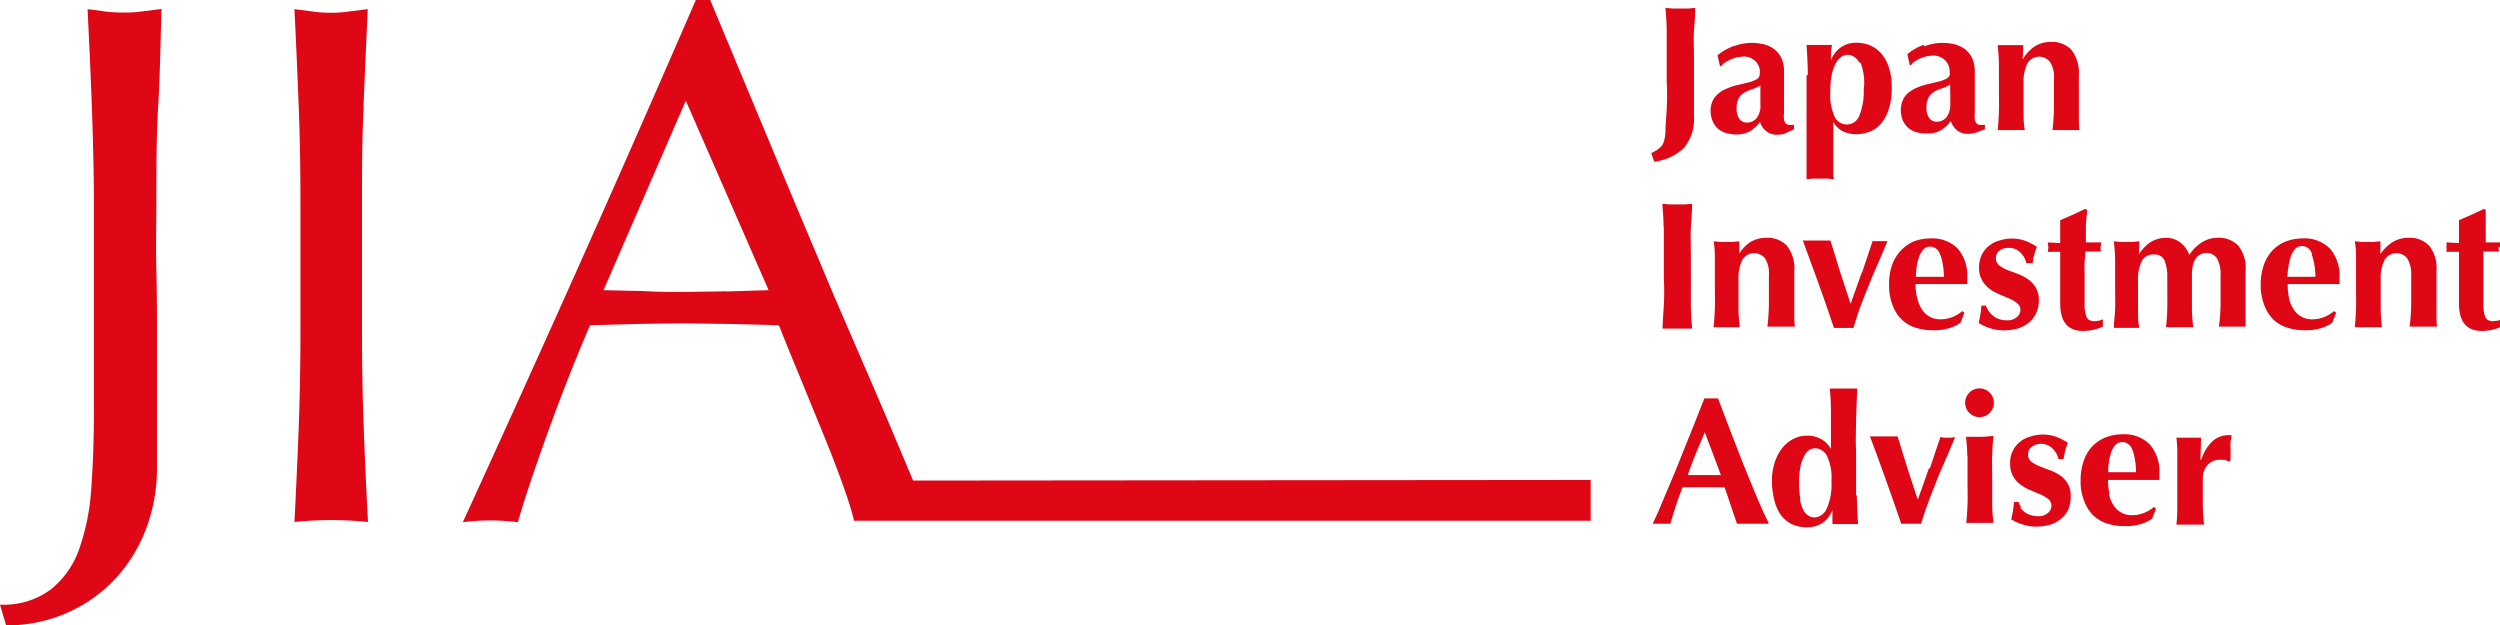 <svg id="" data-name="" xmlns="http://www.w3.org/2000/svg" xmlns:xlink="http://www.w3.org/1999/xlink" width="199.87" height="50" viewBox="0 0 199.87 50"><defs><style>.cls-1{fill:none;}.cls-2{clip-path:url(#clip-path);}.cls-3{fill:#df0615;}</style><clipPath id="clip-path"><rect class="cls-1" width="199.87" height="50"/></clipPath></defs><g class="cls-2"><g id="JIA_logo" data-name="JIA logo"><path class="cls-3" d="M12.81.73l-1.5.19A10,10,0,0,1,9.87,1,9.73,9.73,0,0,1,8.44.92L7,.73c.13,2.63.25,5.2.34,7.73s.16,5.11.17,7.73V32.58q0,3.53-.21,6.4a17.9,17.9,0,0,1-1,5A7.12,7.12,0,0,1,4,47.17a6.33,6.33,0,0,1-4,1.17L.49,50a12,12,0,0,0,4.86-1A11.69,11.69,0,0,0,9.19,46.3a12.24,12.24,0,0,0,2.48-4,13.71,13.71,0,0,0,.88-4.91c0-1.43,0-3,0-4.72s0-3.5,0-5.34,0-3.73-.05-5.65,0-3.76,0-5.54c0-2.63,0-5.2.15-7.73s.18-5.1.26-7.71"/><path class="cls-3" d="M29.06,8.46c.11-2.53.22-5.1.34-7.73L27.89.92a10,10,0,0,1-1.44.1A9.73,9.73,0,0,1,25,.92L23.54.73c.13,2.63.24,5.2.34,7.73s.14,5.11.14,7.73V26.45q0,3.94-.14,7.76c-.1,2.55-.21,5-.34,7.52a28.89,28.89,0,0,1,5.88,0q-.2-3.7-.34-7.51c-.1-2.55-.14-5.13-.14-7.76V16.19c0-2.62,0-5.2.14-7.73"/><path class="cls-3" d="M73,38.42S71,33.65,70,31.34s-2.09-4.84-3.26-7.54l-3.45-8.19-3.4-8.15L56.78,0H55.63Q51,10.68,46.39,21T37,41.75a17.05,17.05,0,0,1,4.4,0c.52-1.82,1.3-4.13,2.33-7S45.89,29,47.17,26l3.65-.1,3.65-.05,3.93.05,3.87.1c.52,1.31,1.08,2.69,1.68,4.13l1.75,4.28c.58,1.41,1.11,2.76,1.58,4.06s.78,2.24,1,3.16h58.89V38.37Zm-15-15.13-3.33.05c-1,0-2.12,0-3.21-.07l-3.21-.07L54.83,8.05,61.45,23.2l-3.34.1"/><path class="cls-3" d="M132.52,11.94a1.58,1.58,0,0,0,.34-.29,1.16,1.16,0,0,0,.19-.44,3,3,0,0,0,.1-.66c0-.6.07-1.21.1-1.82s.05-1.33,0-2.14V4.64c0-.79,0-1.5,0-2.14s-.05-1.25-.1-1.87l.54.05H135l.53-.05c0,.63-.06,1.26-.1,1.87s0,1.33,0,2.14v2c0,.41,0,.83,0,1.27s0,.89,0,1.36a3.61,3.61,0,0,1-.8,2.55,4,4,0,0,1-2.39,1.1l-.22-.68.51-.27"/><path class="cls-3" d="M138.6,3.7a4.09,4.09,0,0,1,2.45-.15,2.31,2.31,0,0,1,.83.41,2,2,0,0,1,.56.73,2.58,2.58,0,0,1,.19,1.1c0,.61,0,1.18,0,1.7s0,1,0,1.55a2,2,0,0,0,0,.54.61.61,0,0,0,.14.29.47.47,0,0,0,.27.12h.39v.34l-.71.34a1.89,1.89,0,0,1-.63.1,1.31,1.31,0,0,1-.87-.27,1.51,1.51,0,0,1-.51-.75,2.85,2.85,0,0,1-.78.73,2.11,2.11,0,0,1-1.1.27,3,3,0,0,1-.94-.15,1.61,1.61,0,0,1-1-1,2.28,2.28,0,0,1-.13-.68,2,2,0,0,1,.15-.83,1.66,1.66,0,0,1,.44-.58,2.27,2.27,0,0,1,.68-.42,5.22,5.22,0,0,1,.87-.29l1-.24a2.2,2.2,0,0,0,.53-.22.47.47,0,0,0,.22-.24.86.86,0,0,0,.05-.32,1.19,1.19,0,0,0-.37-.9,1.35,1.35,0,0,0-1-.36l-.51.07-.48.17-.44.24a1,1,0,0,0-.29.29h-.1l-.2-.87a4.55,4.55,0,0,1,1.32-.75m2.11,3.74V6.83a3,3,0,0,1-.63.29,3.52,3.52,0,0,0-.63.27,1.38,1.38,0,0,0-.47.46,1.7,1.7,0,0,0-.17.83,1.37,1.37,0,0,0,.22.83.73.73,0,0,0,.61.29,1,1,0,0,0,.78-.37,1.63,1.63,0,0,0,.29-1.07V7.41"/><path class="cls-3" d="M144.53,6c0-.8-.05-1.6-.1-2.41l.51,0h1l.52,0-.08.58c0,.22,0,.44,0,.66h0a2.15,2.15,0,0,1,.73-1,2.06,2.06,0,0,1,1.31-.41,2.91,2.91,0,0,1,1.05.19,2.57,2.57,0,0,1,.9.63A3.27,3.27,0,0,1,151,5.35,5,5,0,0,1,151.24,7,5.18,5.18,0,0,1,151,8.73a3.4,3.4,0,0,1-.63,1.17,2.2,2.2,0,0,1-.9.63,3.15,3.15,0,0,1-1.05.2,2.42,2.42,0,0,1-1.12-.25,1.71,1.71,0,0,1-.73-.75h0v2.19c0,.34,0,.67,0,1s0,.61,0,.85a2.12,2.12,0,0,0,.05.56l-.49-.05h-1.22l-.48.05c0-.41,0-.8,0-1.19s0-.79,0-1.19,0-.82,0-1.24V8.61c0-.94,0-1.81,0-2.6m4.21-1a1.06,1.06,0,0,0-.93-.63.94.94,0,0,0-.51.17,1.42,1.42,0,0,0-.43.51,3.22,3.22,0,0,0-.32.9,6.26,6.26,0,0,0-.12,1.36,4.22,4.22,0,0,0,.34,2,1.07,1.07,0,0,0,1.41.54,1.11,1.11,0,0,0,.56-.59,5.1,5.1,0,0,0,.36-2.12A4.27,4.27,0,0,0,148.74,5"/><path class="cls-3" d="M153.85,3.7a4.09,4.09,0,0,1,2.45-.15,2.39,2.39,0,0,1,.83.41,2.1,2.1,0,0,1,.56.73,2.74,2.74,0,0,1,.19,1.1c0,.61,0,1.18,0,1.7s0,1,0,1.55a3.29,3.29,0,0,0,0,.54.73.73,0,0,0,.15.29.45.45,0,0,0,.27.12h.39v.34l-.71.27a2.24,2.24,0,0,1-.63.1,1.39,1.39,0,0,1-.88-.27,1.68,1.68,0,0,1-.51-.75,2.72,2.72,0,0,1-.78.73,2.07,2.07,0,0,1-1.09.26,2.81,2.81,0,0,1-1-.14,1.64,1.64,0,0,1-1-1,2,2,0,0,1-.12-.68,1.94,1.94,0,0,1,.15-.83,1.7,1.7,0,0,1,.43-.59,2.8,2.8,0,0,1,.68-.41,5.66,5.66,0,0,1,.88-.29l1-.24a2.55,2.55,0,0,0,.54-.22.6.6,0,0,0,.22-.25,1.06,1.06,0,0,0,0-.31,1.25,1.25,0,0,0-.37-.9,1.39,1.39,0,0,0-1-.37L154,4.5l-.49.17-.44.24a1.33,1.33,0,0,0-.29.29h-.1l-.19-.87a4.38,4.38,0,0,1,1.31-.75m2.11,3.74V6.76a3.32,3.32,0,0,1-.63.3,2.89,2.89,0,0,0-.63.26,1.35,1.35,0,0,0-.46.46,1.61,1.61,0,0,0-.17.83,1.29,1.29,0,0,0,.22.83.72.72,0,0,0,.61.29,1,1,0,0,0,.77-.36,1.73,1.73,0,0,0,.3-1.07v-1"/><path class="cls-3" d="M161.75,4.69a3.08,3.08,0,0,1,.95-1,2.43,2.43,0,0,1,1.24-.34,2.14,2.14,0,0,1,1.67.64,3,3,0,0,1,.59,2q0,.74,0,1.29c0,.37,0,.75,0,1.12s0,.64,0,1,0,.71.05,1h-2.16a17.54,17.54,0,0,0,.12-1.77c0-.68,0-1.46,0-2.34a2.22,2.22,0,0,0-.31-1.33,1.1,1.1,0,0,0-1.54-.2,1.34,1.34,0,0,0-.29.34,3.36,3.36,0,0,0-.29,1.56v.58c0,.59,0,1.14,0,1.66s0,1,.1,1.5h-2.17c.05-.48.08-1,.1-1.5s0-1.07,0-1.66V6.81c0-.58,0-1.13,0-1.65s-.05-1-.1-1.55l.51,0h1l.54,0-.05,1.09Z"/><path class="cls-3" d="M133,18.16c0-.61-.05-1.24-.1-1.87l.53.05h1.32l.53-.05c0,.63-.06,1.26-.1,1.87s0,1.33,0,2.14v2c0,.8,0,1.51,0,2.14s.05,1.24.1,1.83h-2.36c0-.6.07-1.21.1-1.83s.05-1.33,0-2.14v-2c0-.79,0-1.5,0-2.14"/><path class="cls-3" d="M139,20.35a3.15,3.15,0,0,1,.94-1,2.49,2.49,0,0,1,1.24-.34,2.15,2.15,0,0,1,1.68.64,2.9,2.9,0,0,1,.59,2q0,.73,0,1.29c0,.38,0,.75,0,1.12s0,.64,0,1,0,.71.05,1.05H141.3a17.54,17.54,0,0,0,.12-1.78c0-.68,0-1.46,0-2.33a2.24,2.24,0,0,0-.31-1.34,1.1,1.1,0,0,0-1.54-.19,1.19,1.19,0,0,0-.29.34,3.32,3.32,0,0,0-.29,1.55V23q0,.87,0,1.65c0,.52.05,1,.1,1.51H137c.05-.49.08-1,.1-1.51s0-1.07,0-1.65V22.5c0-.59,0-1.14,0-1.66s0-1-.1-1.55l.51.05h1l.54-.05,0,1.09Z"/><path class="cls-3" d="M148.86,21.81l.85-2.53.29,0h.59l.31,0-.56,1.32-.7,1.62c-.24.6-.5,1.24-.76,1.9s-.49,1.37-.7,2.1h-1.56L146,24.39l-.71-2-.66-1.8-.5-1.36.58,0h1.1l.53,0,.78,2.53.83,2.53h0c.31-.85.61-1.69.9-2.53"/><path class="cls-3" d="M153.29,23.85a2.6,2.6,0,0,0,.36.88,1.71,1.71,0,0,0,1.46.8,2.68,2.68,0,0,0,1.77-.66l.17.13-.31.8a2.88,2.88,0,0,1-.88.43,4,4,0,0,1-1.33.17,4.3,4.3,0,0,1-1.34-.19,2.83,2.83,0,0,1-1.12-.63,3.06,3.06,0,0,1-.75-1.15,4.26,4.26,0,0,1-.29-1.62,4.48,4.48,0,0,1,.24-1.63A3.23,3.23,0,0,1,152,20,3.08,3.08,0,0,1,153,19.3a3.83,3.83,0,0,1,1.34-.24,2.85,2.85,0,0,1,2.19.83,3.35,3.35,0,0,1,.75,2.36v.29a1,1,0,0,1,0,.17h-4.14a4.45,4.45,0,0,0,.13,1.09m1.84-3.42a.83.83,0,0,0-.8-.66.67.67,0,0,0-.53.22,1.53,1.53,0,0,0-.34.56,4.15,4.15,0,0,0-.2.77,8.31,8.31,0,0,0-.07.86h2.24a5.63,5.63,0,0,0-.27-1.73"/><path class="cls-3" d="M159,24.88a1.65,1.65,0,0,0,.34.36,1.52,1.52,0,0,0,.48.27,2.11,2.11,0,0,0,.66.1,1.13,1.13,0,0,0,.78-.27.79.79,0,0,0,.27-.56.67.67,0,0,0-.25-.53,2.68,2.68,0,0,0-.61-.37l-.8-.34a3.68,3.68,0,0,1-.8-.44,2.18,2.18,0,0,1-.6-.68,2,2,0,0,1-.25-1,2.36,2.36,0,0,1,.22-1.05,2.19,2.19,0,0,1,.59-.73,2.26,2.26,0,0,1,.82-.41,3.23,3.23,0,0,1,2,0,4.57,4.57,0,0,1,1,.51,3.72,3.72,0,0,0-.22.64,3.55,3.55,0,0,0-.12.65H162a2,2,0,0,0-.14-.39,1.7,1.7,0,0,0-.27-.39,1.53,1.53,0,0,0-.41-.31,1.23,1.23,0,0,0-.59-.12,1.07,1.07,0,0,0-.73.22.7.7,0,0,0-.29.6.69.69,0,0,0,.24.56,2.54,2.54,0,0,0,.64.37l.82.31a3.81,3.81,0,0,1,.83.42,2.17,2.17,0,0,1,.63.65A1.91,1.91,0,0,1,163,24a2.29,2.29,0,0,1-.24,1.09,2.11,2.11,0,0,1-.63.76,2.7,2.7,0,0,1-.9.44,4.57,4.57,0,0,1-1.05.12,3.54,3.54,0,0,1-1.16-.2,3.7,3.7,0,0,1-.83-.39,8.09,8.09,0,0,0,.22-1.38h.36a2.58,2.58,0,0,0,.22.44"/><path class="cls-3" d="M167.92,19.74a1.5,1.5,0,0,0,.05.37h-1.26c0,.23,0,.48-.05.75a8.42,8.42,0,0,0,0,.88v1.58c0,.5,0,.91,0,1.21a2.85,2.85,0,0,0,.12.71.6.6,0,0,0,.24.34.87.87,0,0,0,.42.1l.41-.05.27-.1v.58a3.94,3.94,0,0,1-.73.25,4.11,4.11,0,0,1-.85.1q-1.83,0-1.83-2.19c0-.28,0-.59,0-.95s0-.72,0-1.09,0-.74,0-1.1,0-.69,0-1h-1a1.49,1.49,0,0,0,.05-.36,2.6,2.6,0,0,0-.05-.39l1,.05c0-.29,0-.57,0-.83s0-.57,0-1l1-.43,1-.47.15.1c0,.15,0,.34-.05.54l-.05.66c0,.22,0,.46,0,.7v.68H168a1.74,1.74,0,0,0-.05.39"/><path class="cls-3" d="M171,20.35a3.15,3.15,0,0,1,.94-1,2.49,2.49,0,0,1,1.24-.34,1.86,1.86,0,0,1,1.12.37,2.19,2.19,0,0,1,.73,1,3.31,3.31,0,0,1,1-1,2.37,2.37,0,0,1,1.24-.37,2.15,2.15,0,0,1,1.68.64,2.84,2.84,0,0,1,.58,2c0,.49,0,.92,0,1.29s0,.75,0,1.12,0,.64,0,1,0,.71,0,1.05H177.4a15.06,15.06,0,0,0,.13-1.78c0-.68,0-1.46,0-2.33a2.49,2.49,0,0,0-.29-1.34,1,1,0,0,0-.85-.44,1,1,0,0,0-.56.17,1.15,1.15,0,0,0-.37.42,2,2,0,0,0-.17.53,5.29,5.29,0,0,0-.05.56V23q0,.87,0,1.65c0,.52.05,1,.1,1.51h-2.17c.05-.49.09-1,.1-1.51s0-1.07,0-1.65v-.83a3.4,3.4,0,0,0-.22-1.34.81.81,0,0,0-.83-.48,1,1,0,0,0-1,.55,3.36,3.36,0,0,0-.29,1.56v.58c0,.59,0,1.14,0,1.66s0,1,.1,1.51H169c0-.49.08-1,.1-1.51s0-1.07,0-1.66V22.5c0-.59,0-1.14,0-1.66s-.05-1-.1-1.55l.51.05h1l.53-.05L171,20.38Z"/><path class="cls-3" d="M183,23.85a2.84,2.84,0,0,0,.37.88,1.71,1.71,0,0,0,1.46.8,2.68,2.68,0,0,0,1.77-.66l.17.13-.31.8a2.88,2.88,0,0,1-.88.43,4,4,0,0,1-1.33.17,4.3,4.3,0,0,1-1.34-.19,2.83,2.83,0,0,1-1.12-.63,3.06,3.06,0,0,1-.75-1.15,4.09,4.09,0,0,1-.3-1.62,4.71,4.71,0,0,1,.25-1.63,3.23,3.23,0,0,1,.7-1.17,3.08,3.08,0,0,1,1.07-.71,3.83,3.83,0,0,1,1.34-.24,2.85,2.85,0,0,1,2.19.83,3.35,3.35,0,0,1,.75,2.36v.29a1,1,0,0,1,0,.17h-4.14A4.45,4.45,0,0,0,183,23.8m1.84-3.47a.83.83,0,0,0-.8-.66.71.71,0,0,0-.53.22,1.53,1.53,0,0,0-.34.56,4.06,4.06,0,0,0-.2.78,8.54,8.54,0,0,0-.1.9h2.24a5.63,5.63,0,0,0-.27-1.73"/><path class="cls-3" d="M190.29,20.35a3.31,3.31,0,0,1,1-1,2.43,2.43,0,0,1,1.24-.34,2.15,2.15,0,0,1,1.68.64,2.84,2.84,0,0,1,.58,2c0,.49,0,.92,0,1.29s0,.75,0,1.12,0,.64,0,1,0,.71.05,1.05h-2.19a17.54,17.54,0,0,0,.12-1.78c0-.68,0-1.46,0-2.33a2.32,2.32,0,0,0-.32-1.34,1.09,1.09,0,0,0-1.53-.19,1.05,1.05,0,0,0-.29.34,3.33,3.33,0,0,0-.3,1.55V23q0,.87,0,1.65c0,.52.05,1,.1,1.51h-2.17c.05-.49.08-1,.1-1.51s0-1.07,0-1.65V22.5c0-.59,0-1.14,0-1.66s0-1-.1-1.55l.51.05h1l.54-.05,0,1.09Z"/><path class="cls-3" d="M199.75,19.74a1.5,1.5,0,0,0,.05.37h-1.26c0,.23,0,.48,0,.75s0,.57,0,.88v1.58c0,.5,0,.91,0,1.21a2.85,2.85,0,0,0,.12.71.6.6,0,0,0,.24.34.87.87,0,0,0,.42.1l.41-.05.27-.1v.58a3.94,3.94,0,0,1-.73.25,4.11,4.11,0,0,1-.85.1q-1.83,0-1.83-2.19c0-.28,0-.59,0-.95s0-.72,0-1.09,0-.74,0-1.1,0-.69,0-1h-1a1.49,1.49,0,0,0,0-.36,2.6,2.6,0,0,0,0-.39l1,.05c0-.29,0-.57,0-.83s0-.57,0-1l1-.43,1-.47.14.1c0,.15,0,.34,0,.54l0,.66c0,.22,0,.46,0,.7v.68h1.27a1.74,1.74,0,0,0-.05.39"/><path class="cls-3" d="M141.37,41.87h-2.5l-.49-1.43c-.16-.49-.33-1-.51-1.49h-3.35c-.2.49-.38,1-.54,1.49s-.31,1-.44,1.43h-1.41l.46-1,.63-1.5.76-1.8.8-2,.78-1.94.7-1.78.27,0h.56l.26,0,1,2.63,1.07,2.75,1.05,2.55c.34.81.65,1.49.92,2m-5.1-7.22c-.25.58-.48,1.15-.71,1.7s-.44,1.12-.65,1.72h2.65l-.64-1.72-.65-1.7"/><path class="cls-3" d="M148.45,39.54c0,.79.05,1.58.1,2.36H146.5a.69.69,0,0,0,0-.2V41a1.8,1.8,0,0,1,0-.22h0a2.35,2.35,0,0,1-.76,1,2.16,2.16,0,0,1-1.31.37,2.62,2.62,0,0,1-1.26-.29,2.48,2.48,0,0,1-.86-.78,3.72,3.72,0,0,1-.48-1.19,6.54,6.54,0,0,1-.17-1.46,4.7,4.7,0,0,1,.22-1.44,3.72,3.72,0,0,1,.58-1.14,2.72,2.72,0,0,1,.9-.75,2.33,2.33,0,0,1,1.1-.27,2.25,2.25,0,0,1,1.16.29,2,2,0,0,1,.76.78h0c0-.86,0-1.68,0-2.46s0-1.57-.1-2.38l.48,0H148l.48,0-.09,2.41c0,.79-.05,1.66,0,2.6v1c0,.94,0,1.8,0,2.6m-4.48.29a3,3,0,0,0,.27.82,1.1,1.1,0,0,0,.39.44,1,1,0,0,0,.46.15,1.14,1.14,0,0,0,1-.68,4.79,4.79,0,0,0,.39-2.24,4,4,0,0,0-.36-2,1.08,1.08,0,0,0-.93-.61.93.93,0,0,0-.46.12,1.16,1.16,0,0,0-.41.47,3,3,0,0,0-.32.87,7.74,7.74,0,0,0,0,2.63"/><path class="cls-3" d="M154.28,37.47l.85-2.53.3.05H156l.31-.05-.55,1.31-.71,1.63-.75,1.9c-.26.67-.5,1.37-.71,2.09H152l-.63-1.82-.71-2-.65-1.8-.51-1.36.58,0h1.1l.53,0,.78,2.53.83,2.53h0c.31-.85.61-1.69.9-2.53"/><path class="cls-3" d="M157.44,31.39a1.15,1.15,0,1,1,0,1.62,1.18,1.18,0,0,1-.33-.82,1.1,1.1,0,0,1,.34-.8m-.17,5.08c0-.52-.05-1-.1-1.55l.49,0h.61a6.67,6.67,0,0,0,1.09-.08c-.05.52-.08,1-.1,1.56s0,1.07,0,1.65v.59c0,.58,0,1.13,0,1.65s.05,1,.1,1.51H157.2c.05-.49.08-1,.1-1.51s0-1.07,0-1.65V38.1q0-.87,0-1.65"/><path class="cls-3" d="M161.48,40.53a1.5,1.5,0,0,0,.34.37,1.47,1.47,0,0,0,.49.27,2.05,2.05,0,0,0,.65.1,1.1,1.1,0,0,0,.78-.27.79.79,0,0,0,.27-.56.71.71,0,0,0-.25-.54,2.81,2.81,0,0,0-.6-.36l-.8-.34a3.27,3.27,0,0,1-.8-.44,2.09,2.09,0,0,1-.61-.68,1.91,1.91,0,0,1-.24-1,2.1,2.1,0,0,1,.8-1.77,2.34,2.34,0,0,1,.82-.41,3.23,3.23,0,0,1,2,0,4.57,4.57,0,0,1,1,.51,3.94,3.94,0,0,0-.22.63,3.82,3.82,0,0,0-.12.66h-.42a2,2,0,0,0-.14-.39,1.7,1.7,0,0,0-.27-.39,1.53,1.53,0,0,0-.41-.31,1.37,1.37,0,0,0-.59-.13,1.22,1.22,0,0,0-.73.25.72.72,0,0,0-.29.61.67.67,0,0,0,.24.55,2.42,2.42,0,0,0,.64.37l.82.32a3.56,3.56,0,0,1,.83.41,1.91,1.91,0,0,1,.88,1.7,2.61,2.61,0,0,1-.22,1.1,2.19,2.19,0,0,1-.64.75,2.44,2.44,0,0,1-.9.44,4.55,4.55,0,0,1-1,.12,3.35,3.35,0,0,1-1.17-.2,3.66,3.66,0,0,1-.83-.38,7.32,7.32,0,0,0,.22-1.39h.37a2,2,0,0,0,.22.44"/><path class="cls-3" d="M168.6,39.51a2.84,2.84,0,0,0,.37.88,1.71,1.71,0,0,0,1.46.8,2.68,2.68,0,0,0,1.77-.66l.17.13-.31.8a2.88,2.88,0,0,1-.88.43,4,4,0,0,1-1.33.17,4.3,4.3,0,0,1-1.34-.19,2.83,2.83,0,0,1-1.12-.63,3.06,3.06,0,0,1-.75-1.15,4.1,4.1,0,0,1-.3-1.63,4.69,4.69,0,0,1,.25-1.62,3.23,3.23,0,0,1,.7-1.17,3.08,3.08,0,0,1,1.07-.71,3.83,3.83,0,0,1,1.34-.24,2.85,2.85,0,0,1,2.19.83,3.35,3.35,0,0,1,.75,2.36v.29a1,1,0,0,1,0,.17h-4.11a5,5,0,0,0,.12,1.09M170.48,36a.85.85,0,0,0-.8-.66.73.73,0,0,0-.54.22,1.68,1.68,0,0,0-.34.56,4.13,4.13,0,0,0-.19.77,6.23,6.23,0,0,0-.07.86h2.23A5.63,5.63,0,0,0,170.5,36"/><path class="cls-3" d="M176,36.72a3.46,3.46,0,0,1,.9-1.46,1.89,1.89,0,0,1,1.26-.47h.24c0,.16,0,.31-.07.47a5,5,0,0,0,0,.58v.71a1.94,1.94,0,0,0,0,.24l-.12.12-.32-.15-.41,0a1.28,1.28,0,0,0-1,.43,1.55,1.55,0,0,0-.37,1v.59q0,.87,0,1.65c0,.52.05,1,.1,1.51H174a12.43,12.43,0,0,0,.07-1.51c0-.52,0-1.07,0-1.65v-.59q0-.87,0-1.65c0-.52,0-1-.07-1.55l.49,0h1l.48,0-.05,1.77Z"/></g></g></svg>